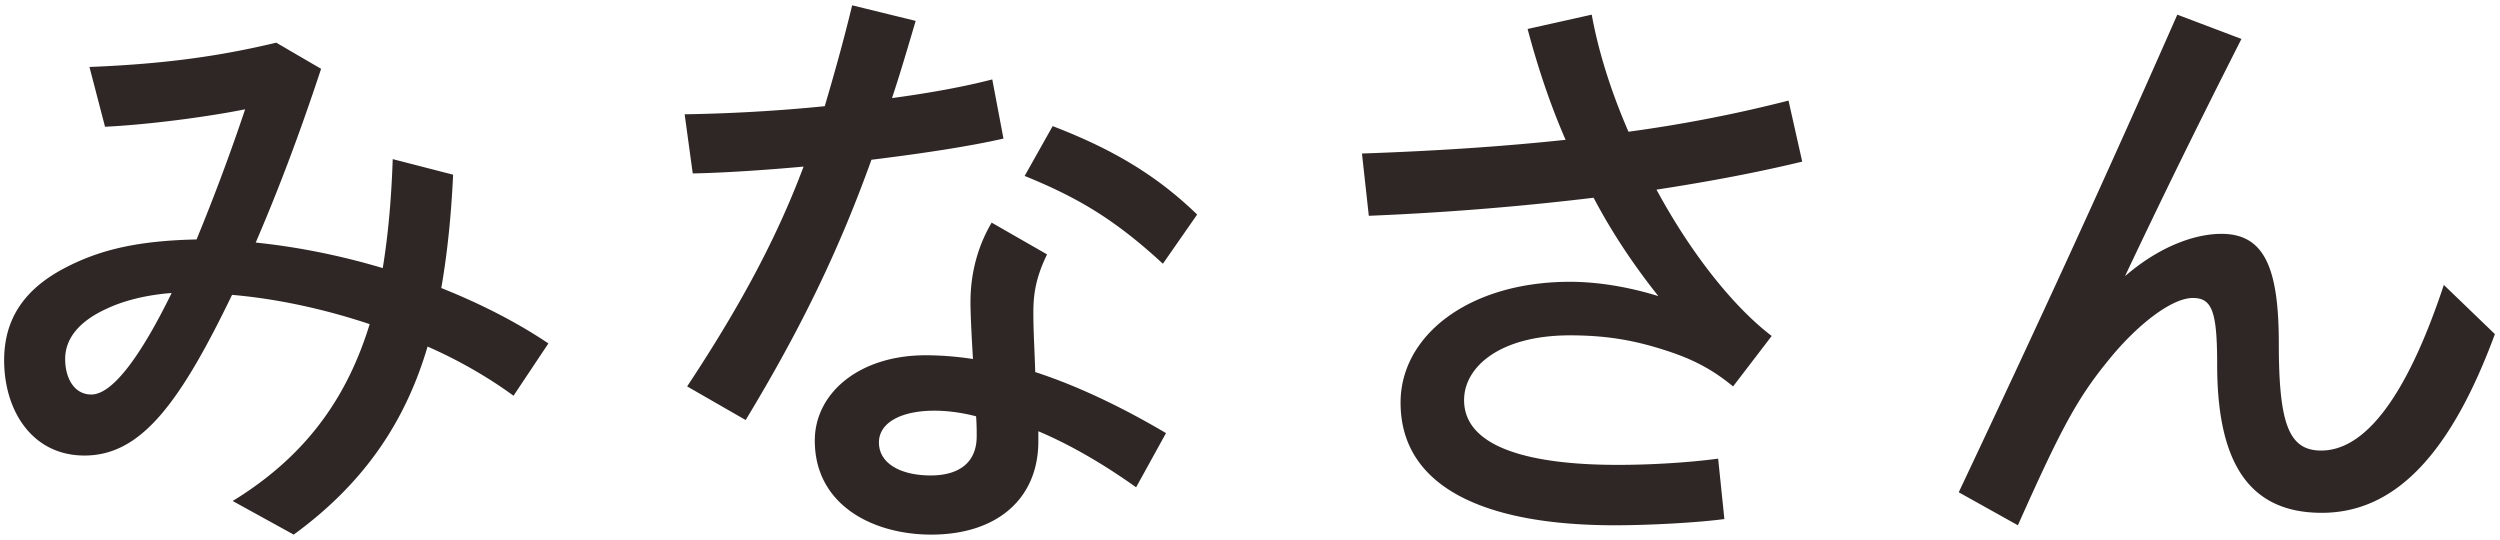 <svg width="273" height="59" viewBox="0 0 273 59" fill="none" xmlns="http://www.w3.org/2000/svg"><path d="M220.354 57.36l-6.46-3.604c9.248-19.584 16.116-34.544 23.868-52.156l7.004 2.652c-4.692 9.248-8.636 17.272-12.716 25.908 3.604-3.128 7.48-4.624 10.54-4.624 4.692 0 6.256 3.74 6.256 11.968 0 8.772 1.088 11.696 4.624 11.696 4.76 0 9.316-5.78 13.396-18.088l5.576 5.372C267.75 49.2 261.766 56 253.538 56c-8.024 0-11.424-5.576-11.424-16.184 0-5.78-.544-7.276-2.652-7.276-2.38 0-6.188 3.06-9.112 6.664-3.468 4.216-5.236 7.48-9.996 18.156zm-70.88-33.796l-.748-6.8c7.888-.272 15.232-.748 22.236-1.496-1.632-3.74-2.992-7.752-4.148-12.104l7.004-1.564c.748 4.148 2.176 8.568 4.012 12.784a152.86 152.86 0 0017.476-3.4l1.496 6.664c-4.76 1.156-10.132 2.176-15.912 3.06 3.672 6.8 8.296 12.716 12.58 15.98l-4.216 5.508c-2.244-1.836-4.352-2.992-7.616-4.012-3.604-1.156-6.664-1.564-10.2-1.564-7.684 0-11.56 3.468-11.56 7.072 0 5.032 6.8 7.072 16.796 7.072 3.808 0 7.888-.272 10.948-.68l.68 6.596c-3.06.408-8.296.68-11.968.68-14.552 0-23.392-4.352-23.392-13.396 0-7.344 7.48-13.192 18.496-13.192 3.196 0 6.596.612 9.656 1.564-2.652-3.332-5.032-6.868-7.072-10.744a309.364 309.364 0 01-24.548 1.972zM81.428 45.868l-6.392-3.672c6.12-9.248 9.928-16.592 12.716-24.004-4.488.408-8.772.68-12.104.748l-.884-6.46c4.556-.068 9.928-.34 15.3-.884 1.02-3.468 2.04-7.072 2.992-11.016l6.936 1.7c-.884 2.992-1.7 5.78-2.584 8.432 4.012-.544 7.82-1.224 10.948-2.04l1.224 6.46c-3.536.816-8.84 1.632-14.416 2.312-3.332 9.248-7.276 17.748-13.736 28.424zm45.56-17.068c-5.236-4.828-9.248-7.208-15.096-9.588l3.06-5.44c6.188 2.38 11.152 5.168 15.776 9.656l-3.74 5.372zm-25.296 29.58c-6.324 0-12.716-3.196-12.716-10.268 0-5.168 4.828-9.316 12.104-9.316 1.632 0 3.4.136 5.168.408-.136-2.244-.272-4.896-.272-6.188 0-1.904.272-5.236 2.312-8.704l6.052 3.468c-1.292 2.652-1.496 4.488-1.496 6.392 0 2.108.136 4.08.204 6.46 4.828 1.564 9.792 4.012 14.28 6.664l-3.264 5.916c-3.536-2.516-7.14-4.624-10.676-6.12v1.088c0 6.324-4.556 10.2-11.696 10.2zM95.98 48.316c0 2.38 2.516 3.604 5.644 3.604s5.032-1.428 5.032-4.284c0-.544 0-1.292-.068-2.176-1.564-.408-3.128-.612-4.556-.612-3.604 0-6.052 1.292-6.052 3.468zM9.224 49.744c-5.712 0-8.772-4.896-8.772-10.404 0-4.556 2.244-7.82 6.732-10.132 3.808-1.972 7.956-2.924 14.28-3.06a224.138 224.138 0 005.304-14.212c-4.42.884-10.88 1.7-15.3 1.904l-1.7-6.528c8.704-.34 14.688-1.292 20.4-2.652l4.896 2.856c-2.516 7.616-4.828 13.6-7.14 18.972 4.624.476 9.316 1.428 13.872 2.788.612-3.74.952-7.752 1.088-11.9l6.596 1.7c-.204 4.352-.612 8.5-1.292 12.376 4.42 1.768 8.364 3.808 11.696 6.052l-3.808 5.712c-2.788-2.04-5.984-3.876-9.384-5.372-2.312 7.82-6.596 14.688-14.62 20.536l-6.664-3.672c8.228-5.032 12.58-11.56 14.96-19.312-5.1-1.7-10.268-2.788-15.028-3.196-5.78 11.968-9.996 17.544-16.116 17.544zm-2.108-10.54c0 2.04.952 3.876 2.856 3.876 2.38 0 5.508-4.42 8.772-11.084-2.72.204-5.236.816-7.208 1.768-2.788 1.292-4.42 3.128-4.42 5.44z" fill="#2F2725"/></svg>
